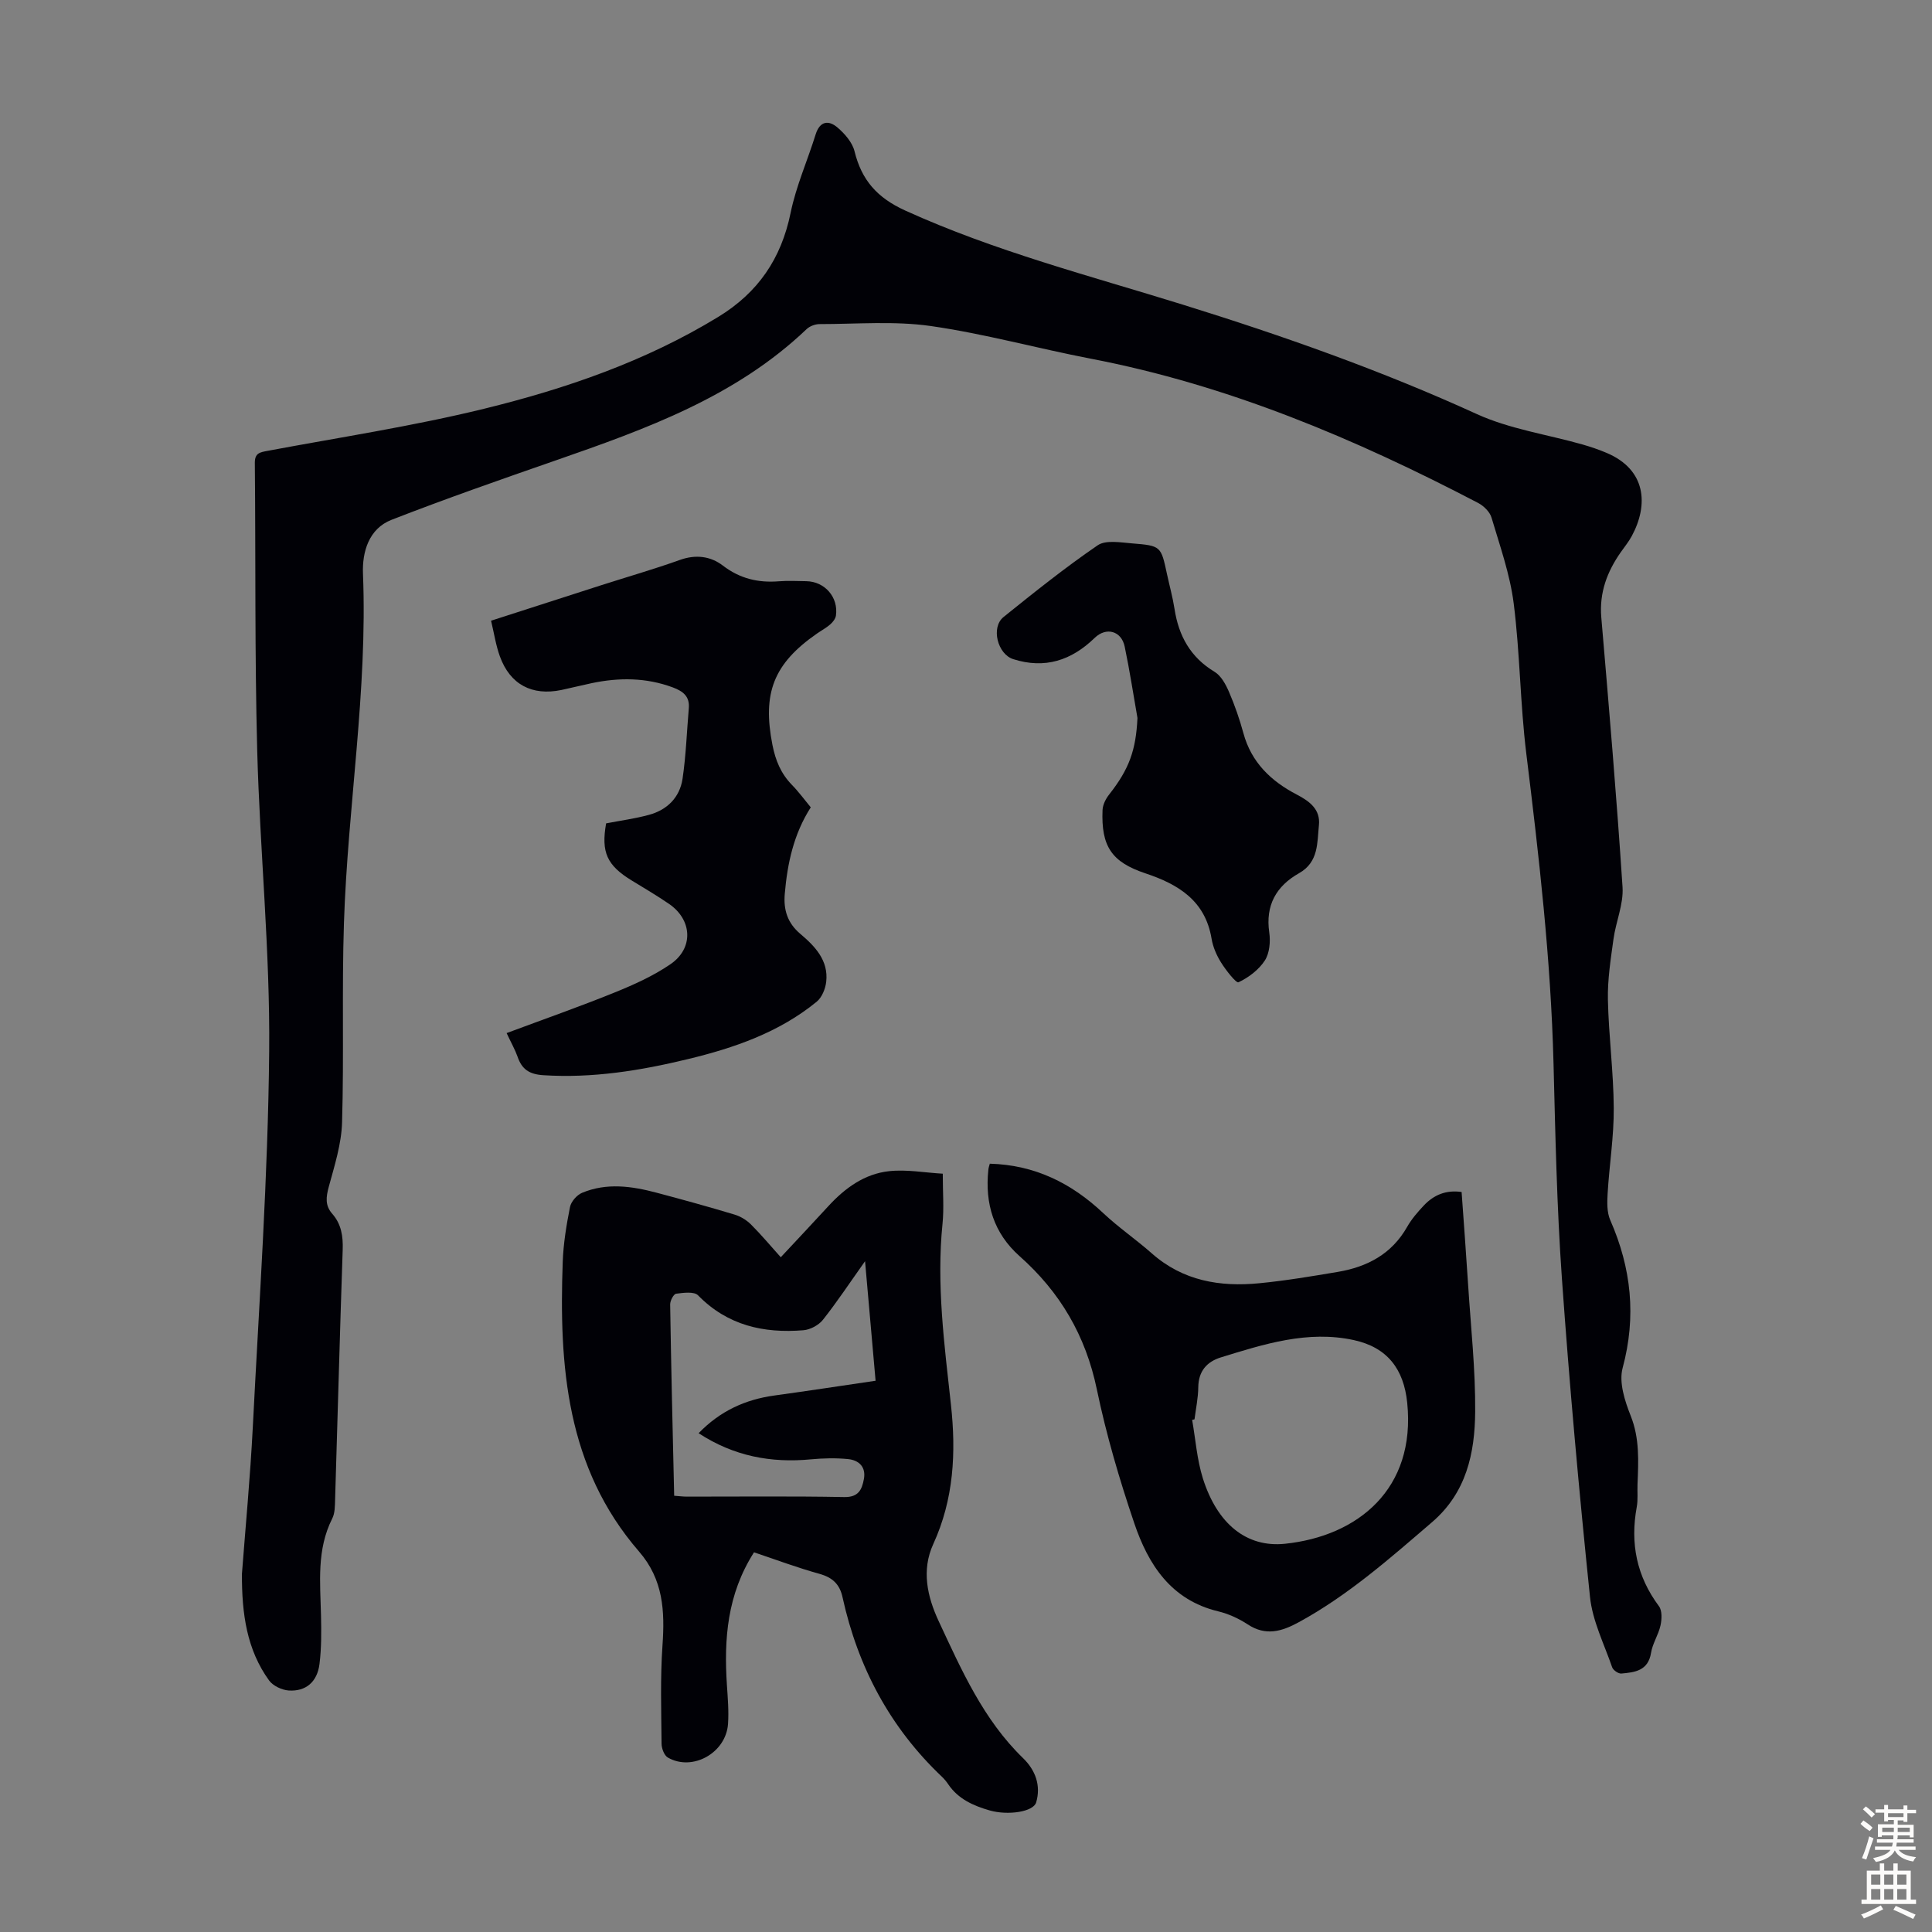 <svg enable-background="new 0 0 400 400" viewBox="0 0 400 400" xmlns="http://www.w3.org/2000/svg"><rect x="0" y="0" width="400" height="400" fill="#808080" stroke="none"/><g fill="#010106"><path d="m50.09 325.85c.73-9.64 1.72-20 2.25-30.39 1.32-25.93 3.15-51.86 3.39-77.8.2-20.78-1.93-41.58-2.48-62.38-.52-19.8-.3-39.62-.49-59.43-.02-2.09 1.09-2.21 2.66-2.51 14.94-2.8 30.01-5.09 44.76-8.7 16.94-4.15 33.44-9.82 48.51-19.02 8.27-5.04 13.06-12.08 15-21.56 1.13-5.53 3.49-10.8 5.18-16.23.87-2.79 2.69-2.99 4.5-1.45 1.52 1.29 3.1 3.1 3.55 4.94 1.47 5.97 4.67 9.62 10.5 12.27 18.52 8.42 38.13 13.48 57.42 19.47 20.73 6.44 41.12 13.63 60.9 22.66 6.82 3.11 14.55 4.22 21.85 6.29 1.71.49 3.41 1.06 5.05 1.76 8.17 3.46 8.72 10.7 5.2 17.22-.63 1.17-1.5 2.23-2.27 3.33-2.84 4.05-4.47 8.38-4.04 13.49 1.59 18.61 3.18 37.22 4.4 55.86.23 3.54-1.39 7.16-1.88 10.79-.57 4.15-1.24 8.36-1.15 12.53.16 7.49 1.17 14.97 1.21 22.45.04 5.89-.92 11.78-1.27 17.68-.11 1.83-.16 3.89.55 5.5 4.36 9.94 5.43 19.95 2.56 30.6-.8 2.96.44 6.82 1.67 9.91 1.87 4.7 1.6 9.4 1.41 14.19-.06 1.57.12 3.17-.16 4.69-1.38 7.52-.03 14.33 4.6 20.54.68.92.6 2.71.32 3.98-.43 1.95-1.65 3.73-1.96 5.68-.6 3.72-3.37 4.03-6.15 4.28-.61.05-1.69-.69-1.9-1.3-1.67-4.83-4.08-9.61-4.59-14.58-2.27-21.92-4.25-43.87-5.81-65.85-1.05-14.84-1.36-29.73-1.74-44.61-.55-21.51-3.01-42.83-5.64-64.16-1.27-10.32-1.3-20.79-2.61-31.1-.77-6.01-2.85-11.87-4.59-17.73-.35-1.19-1.61-2.42-2.77-3.03-25.46-13.3-51.74-24.4-80.15-29.86-11.08-2.13-22.02-5.17-33.17-6.77-7.54-1.08-15.34-.4-23.03-.4-.91 0-2.04.43-2.69 1.05-14.7 14.01-33.23 20.67-51.87 27.15-11.4 3.96-22.8 7.94-34.05 12.32-4.73 1.84-6.1 6.68-5.92 11.16.97 24.25-3.15 48.19-3.94 72.31-.45 13.75.02 27.54-.39 41.3-.13 4.47-1.56 8.95-2.75 13.32-.57 2.12-.8 3.86.72 5.59 1.88 2.14 2.26 4.64 2.16 7.46-.59 17.22-1.04 34.45-1.57 51.68-.04 1.33-.02 2.82-.59 3.95-3.25 6.43-2.49 13.26-2.33 20.06.08 3.35.1 6.73-.31 10.04-.46 3.73-2.82 5.74-6.37 5.51-1.42-.1-3.26-.96-4.07-2.08-4.58-6.33-5.66-13.7-5.62-22.07z"/><path d="m156.11 321.39c-5.56 8.71-6.24 17.97-5.61 27.49.18 2.68.41 5.38.23 8.04-.42 6.01-7.37 9.89-12.46 6.96-.75-.43-1.29-1.87-1.3-2.85-.06-6.79-.28-13.6.19-20.36.5-7.12.18-13.64-4.86-19.45-15.05-17.37-16.58-38.44-15.79-60.02.14-3.78.76-7.57 1.5-11.29.22-1.12 1.4-2.48 2.48-2.94 5.09-2.14 10.31-1.4 15.46-.03 5.4 1.43 10.79 2.92 16.14 4.53 1.22.37 2.45 1.11 3.36 2.01 2.13 2.12 4.06 4.44 6.2 6.82 3.64-3.9 6.78-7.23 9.88-10.61 3.43-3.73 7.47-6.66 12.53-7.21 3.65-.4 7.41.31 11.13.52 0 3.92.27 7.16-.05 10.34-1.28 12.59.38 25.02 1.74 37.47 1.09 9.92.6 19.59-3.66 28.88-2.47 5.39-1.24 10.88 1.11 15.92 4.72 10.11 9.24 20.4 17.47 28.38 2.6 2.52 3.74 5.69 2.73 9.17-.58 1.99-5.89 2.74-9.63 1.67-3.38-.97-6.52-2.36-8.59-5.43-.37-.55-.81-1.08-1.29-1.54-10.78-10.22-17.41-22.74-20.58-37.16-.59-2.71-2.07-4.09-4.76-4.85-4.63-1.28-9.13-2.97-13.57-4.46zm-16.53-11.71c1.11.08 1.87.18 2.63.18 10.86.01 21.72-.12 32.57.09 2.98.06 3.67-1.56 4.08-3.72.47-2.51-1.03-3.92-3.28-4.14-2.53-.25-5.13-.19-7.67.05-8.28.79-15.99-.65-23.27-5.41 4.45-4.6 9.66-6.98 15.72-7.81 6.92-.95 13.83-2.01 20.92-3.05-.74-8.44-1.43-16.14-2.18-24.75-3.25 4.58-5.83 8.48-8.72 12.13-.88 1.11-2.61 2.04-4.02 2.16-8.24.68-15.74-.99-21.83-7.22-.82-.84-3.04-.54-4.55-.34-.52.07-1.24 1.45-1.23 2.22.2 13.08.52 26.16.83 39.61z"/><path d="m204.93 240.93c9.28.25 16.87 4 23.48 10.23 3.17 2.98 6.8 5.46 10.06 8.34 6.45 5.7 14.11 6.98 22.27 6.18 5.44-.53 10.85-1.44 16.25-2.35 6.09-1.03 11.16-3.7 14.35-9.33.93-1.63 2.21-3.11 3.51-4.48 2.02-2.11 4.51-3.2 7.76-2.73.46 6.48.95 12.93 1.36 19.38.56 8.71 1.52 17.43 1.45 26.14-.07 8.54-1.81 16.72-8.92 22.83-8.75 7.51-17.37 15.14-27.58 20.71-3.53 1.93-6.85 2.93-10.6.46-1.84-1.21-3.98-2.19-6.11-2.7-9.77-2.35-14.47-9.68-17.37-18.24-3.08-9.08-5.8-18.34-7.75-27.71-2.31-11.12-7.6-20.14-16-27.59-5.34-4.74-7.21-10.87-6.46-17.88.03-.45.2-.87.3-1.26zm42.38 52.93c-.16.04-.32.07-.49.11.71 4.04 1 8.22 2.22 12.11 2.98 9.44 9.06 14.37 17.01 13.54 15.1-1.58 27.11-11.36 25.3-29.18-.71-7.01-4.13-11.48-11.06-12.99-9.53-2.07-18.57.82-27.54 3.59-2.9.9-4.62 2.86-4.66 6.17-.02 2.22-.5 4.44-.78 6.65z"/><path d="m104.89 213.89c7.72-2.88 15.09-5.46 22.32-8.39 4.01-1.62 8.05-3.44 11.6-5.87 4.85-3.32 4.52-9.2-.31-12.5-2.49-1.7-5.09-3.24-7.67-4.81-5.18-3.15-6.4-5.87-5.34-11.85 3.01-.58 6-.98 8.89-1.77 3.76-1.02 6.35-3.61 6.93-7.44.72-4.83.88-9.75 1.3-14.63.21-2.45-1.19-3.52-3.31-4.31-5.55-2.06-11.15-2.07-16.84-.87-2.08.44-4.14.96-6.21 1.4-6.1 1.27-10.64-1.13-12.75-6.94-.83-2.28-1.19-4.72-1.83-7.4 7.79-2.51 15.3-4.94 22.82-7.35 5.42-1.74 10.91-3.31 16.27-5.23 3.29-1.18 6.35-.78 8.89 1.16 3.53 2.71 7.31 3.6 11.6 3.26 1.89-.15 3.8-.05 5.7-.02 3.82.07 6.67 3.33 6.12 7.13-.1.66-.65 1.35-1.18 1.82-.84.73-1.84 1.26-2.76 1.9-8.98 6.24-11.32 12.33-9.2 23.07.63 3.18 1.75 5.92 4.03 8.25 1.4 1.43 2.58 3.06 3.9 4.65-3.54 5.54-4.84 11.6-5.38 17.89-.29 3.31.54 6.05 3.23 8.32 3.02 2.55 5.84 5.48 5.35 9.89-.16 1.46-.89 3.26-1.98 4.15-7.8 6.37-17.08 9.57-26.71 11.89-9.81 2.37-19.69 3.97-29.87 3.32-2.94-.19-4.46-1.23-5.35-3.85-.53-1.48-1.31-2.84-2.26-4.87z"/><path d="m235.5 148.65c-.87-4.94-1.62-9.9-2.65-14.8-.68-3.23-3.82-4.1-6.21-1.78-4.82 4.67-10.3 6.48-16.86 4.4-3.24-1.03-4.68-6.57-2-8.73 6.36-5.12 12.75-10.24 19.48-14.84 1.68-1.15 4.72-.59 7.1-.4 6.03.48 6.01.58 7.25 6.35.52 2.4 1.18 4.78 1.56 7.21.86 5.58 3.28 10.01 8.29 13.03 1.36.82 2.32 2.61 2.99 4.16 1.19 2.76 2.19 5.63 2.98 8.53 1.64 6.08 5.76 9.98 11.08 12.74 2.71 1.41 4.89 3.11 4.56 6.32-.38 3.64-.03 7.64-4.12 9.95-4.71 2.66-6.99 6.63-6.16 12.29.27 1.88.06 4.27-.92 5.78-1.25 1.93-3.36 3.52-5.45 4.51-.48.23-2.61-2.49-3.61-4.09-.93-1.49-1.69-3.23-1.97-4.95-1.31-7.86-6.87-11.24-13.68-13.51-7-2.33-9.2-5.58-8.89-13.12.05-1.1.67-2.33 1.38-3.22 4.15-5.28 5.53-9.16 5.85-15.83z"/></g><path d="m385.2 377.6.6-.7c.6.4 1.3.9 1.9 1.5l-.6.7c-.8-.5-1.4-1-1.9-1.5zm.3 7.1c.6-1.4 1.1-2.9 1.5-4.5.3.1.6.3.9.4-.5 1.4-1 2.9-1.5 4.4zm.2-10.1.6-.6c.7.5 1.3 1.1 1.9 1.6l-.7.7c-.6-.6-1.2-1.2-1.8-1.7zm8.4-.8h.8v.9h1.8v.7h-1.8v1.8h-.8v-.3h-1.2v.9h3.3v2.6h-.8v-.4h-2.5c0 .3 0 .6-.1.8h3.4v.7h-3.5c0 .3-.1.6-.1.8h4v.7h-3.5c.7.9 1.9 1.3 3.6 1.5-.2.2-.4.5-.6.9-1.9-.3-3.2-1.1-3.8-2.3-.5 1.1-1.8 2-3.9 2.4-.2-.3-.4-.5-.6-.8 1.9-.4 3.1-.9 3.6-1.7h-3.2v-.7h3.5c.1-.2.1-.5.2-.8h-3.3v-.7h3.4c0-.2 0-.5 0-.8h-2.4v.3h-.8v-2.6h3.3v-.9h-1.2v.3h-.8v-1.8h-1.8v-.7h1.8v-.9h.8v.9h3.2zm-4.4 5.5h2.4c0-.3 0-.6 0-.9h-2.4zm1.2-3.1h3.2v-.8h-3.2zm4.4 2.2h-2.4v.9h2.5v-.9z" fill="#fcfbfa"/><path d="m389.2 385.8h.9v1.5h1.9v-1.5h.9v1.5h2.7v6h1.1v.9h-11.3v-.9h1.1v-6h2.7zm.2 8.7.5.8c-1.2.6-2.5 1.3-4 1.9-.2-.3-.3-.6-.6-.8 1.6-.6 3-1.3 4.1-1.9zm-2-4.3h1.9v-2.1h-1.9zm0 3.1h1.9v-2.2h-1.9zm2.7-3.1h1.9v-2.1h-1.9zm0 3.1h1.9v-2.2h-1.9zm2.4 1.3c1.4.6 2.7 1.2 4.1 1.8l-.5.9c-1.5-.7-2.8-1.4-4.1-1.9zm2.2-6.5h-1.9v2.1h1.9zm-1.9 5.2h1.9v-2.2h-1.9z" fill="#fcfbfa"/></svg>